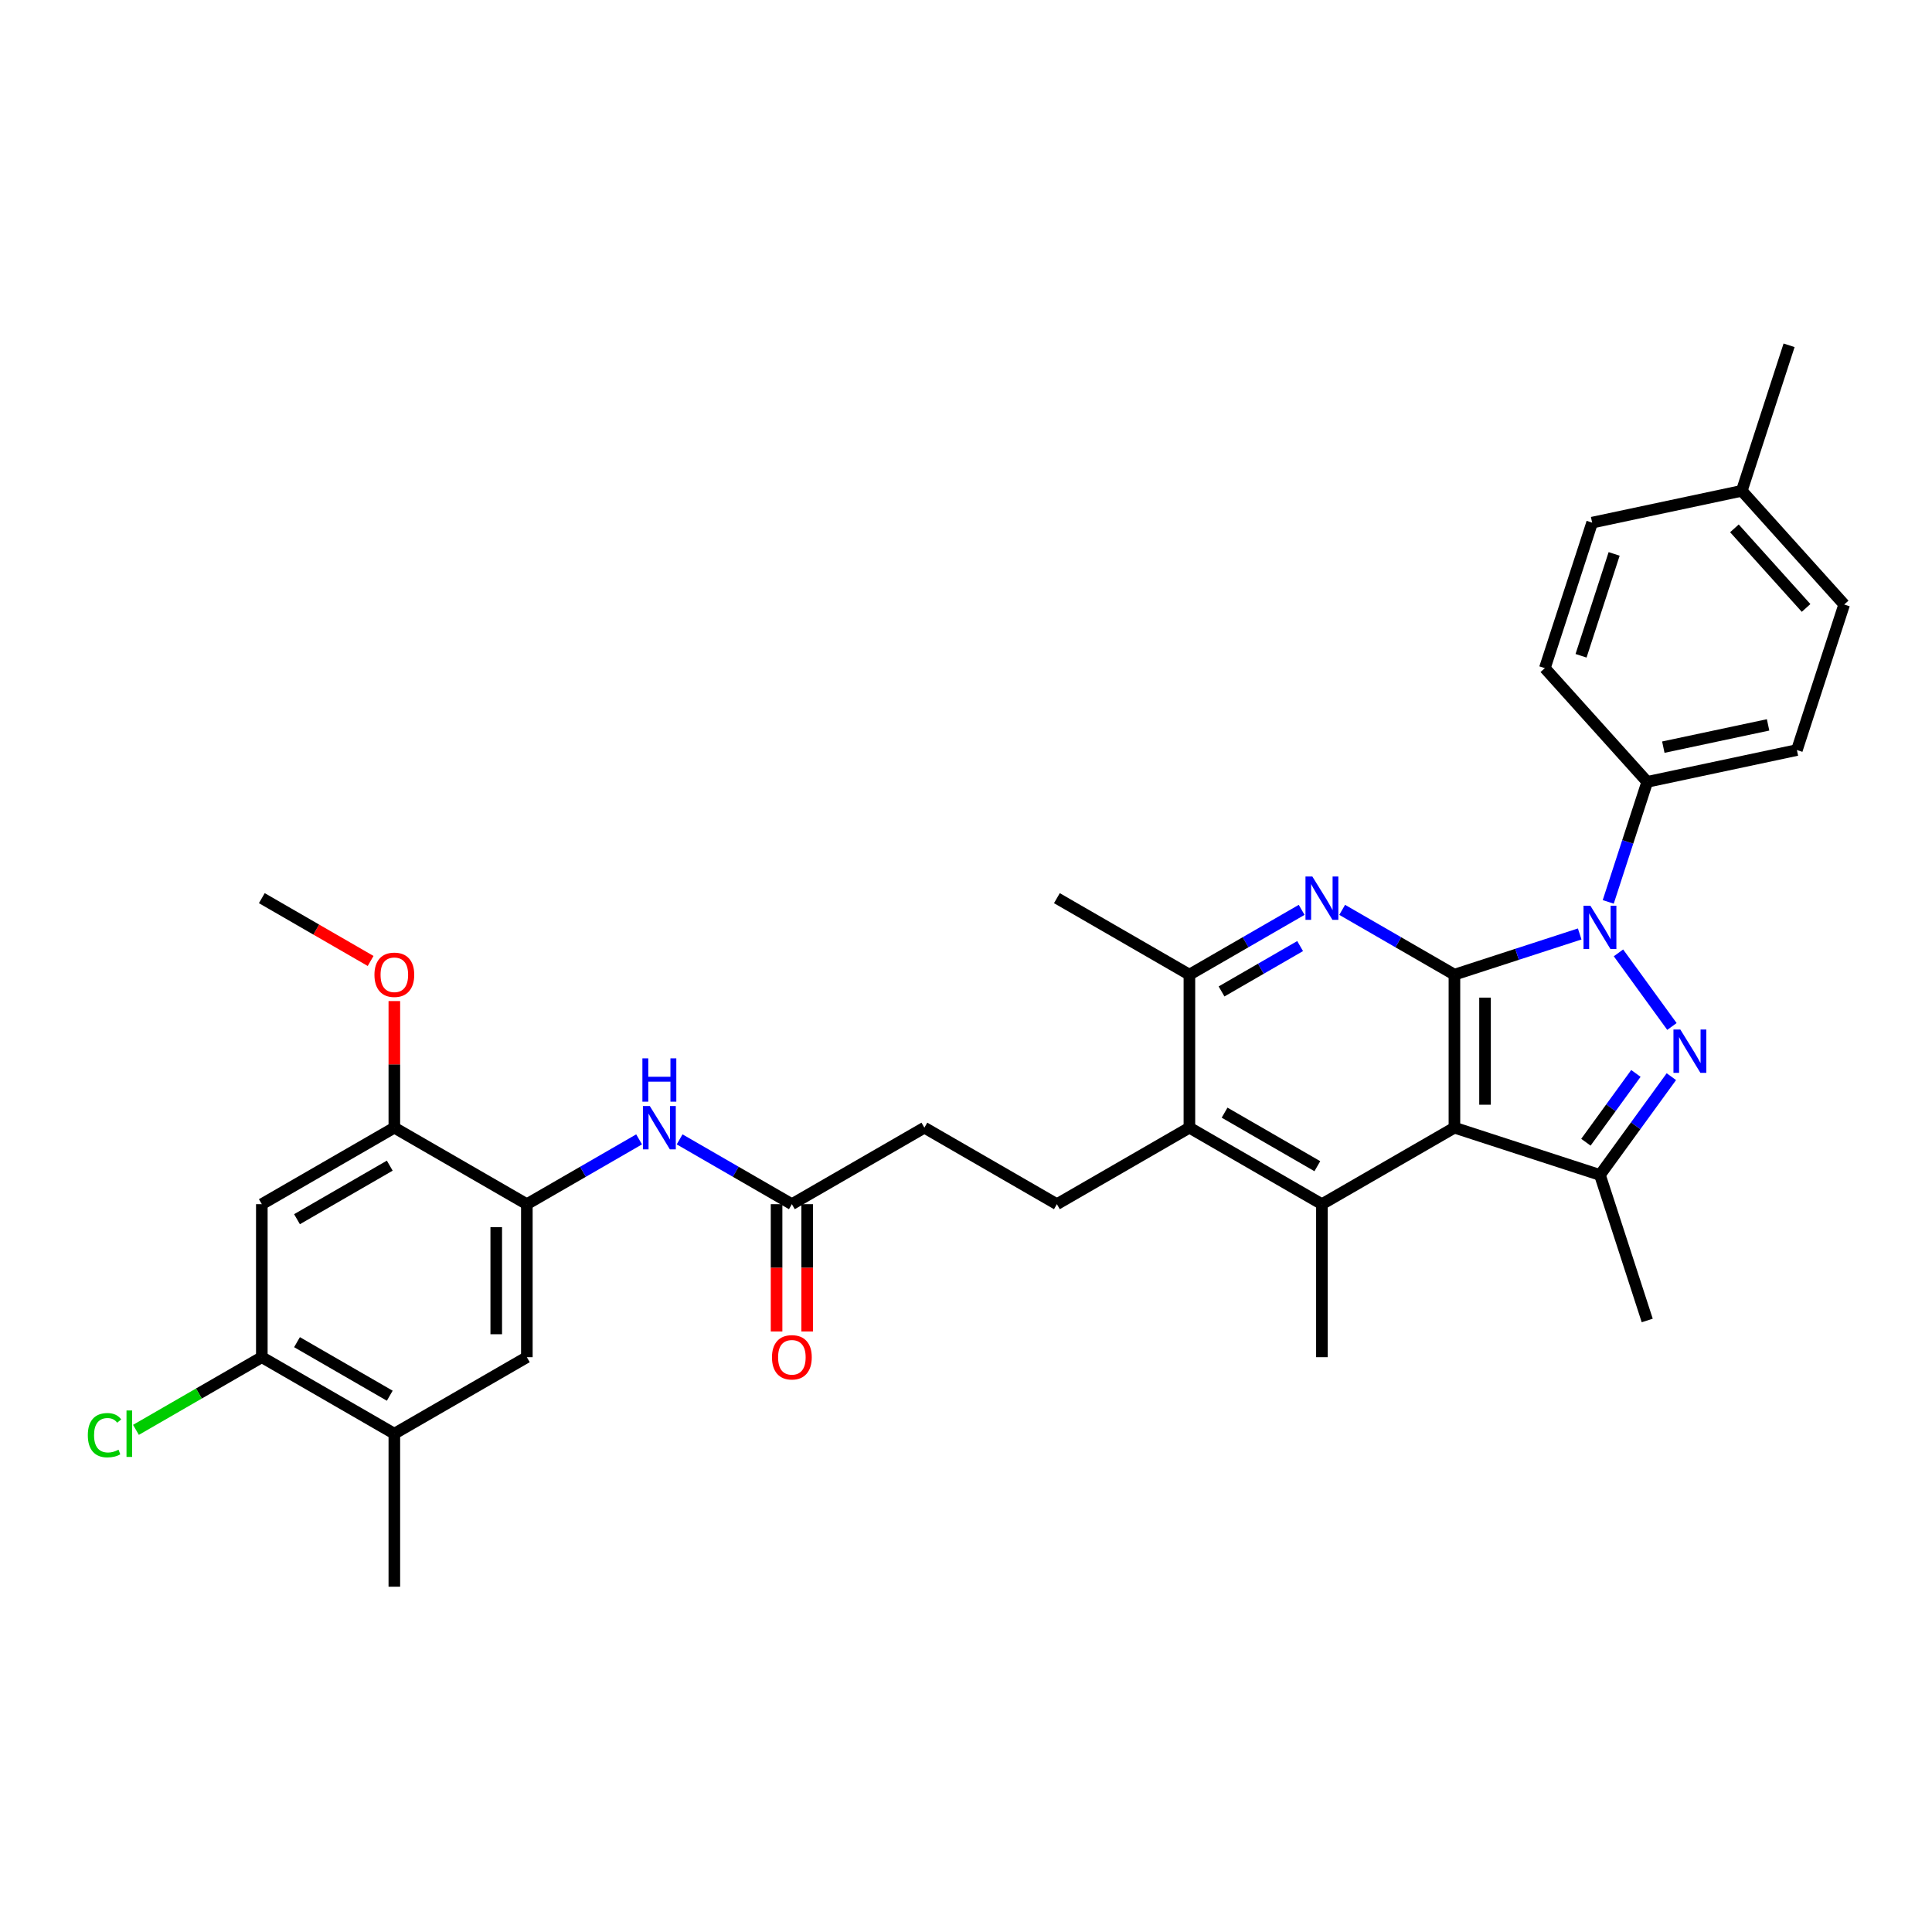 <?xml version='1.0' encoding='iso-8859-1'?>
<svg version='1.1' baseProfile='full'
              xmlns='http://www.w3.org/2000/svg'
                      xmlns:rdkit='http://www.rdkit.org/xml'
                      xmlns:xlink='http://www.w3.org/1999/xlink'
                  xml:space='preserve'
width='1000px' height='1000px' viewBox='0 0 1000 1000'>
<!-- END OF HEADER -->
<rect style='opacity:1.0;fill:#FFFFFF;stroke:none' width='1000' height='1000' x='0' y='0'> </rect>
<path class='bond-0' d='M 752.809,504.484 L 785.227,493.951' style='fill:none;fill-rule:evenodd;stroke:#000000;stroke-width:6px;stroke-linecap:butt;stroke-linejoin:miter;stroke-opacity:1' />
<path class='bond-0' d='M 785.227,493.951 L 817.645,483.418' style='fill:none;fill-rule:evenodd;stroke:#0000FF;stroke-width:6px;stroke-linecap:butt;stroke-linejoin:miter;stroke-opacity:1' />
<path class='bond-1' d='M 752.809,504.484 L 752.809,583.682' style='fill:none;fill-rule:evenodd;stroke:#000000;stroke-width:6px;stroke-linecap:butt;stroke-linejoin:miter;stroke-opacity:1' />
<path class='bond-1' d='M 768.649,516.364 L 768.649,571.803' style='fill:none;fill-rule:evenodd;stroke:#000000;stroke-width:6px;stroke-linecap:butt;stroke-linejoin:miter;stroke-opacity:1' />
<path class='bond-3' d='M 752.809,504.484 L 723.758,487.712' style='fill:none;fill-rule:evenodd;stroke:#000000;stroke-width:6px;stroke-linecap:butt;stroke-linejoin:miter;stroke-opacity:1' />
<path class='bond-3' d='M 723.758,487.712 L 694.707,470.939' style='fill:none;fill-rule:evenodd;stroke:#0000FF;stroke-width:6px;stroke-linecap:butt;stroke-linejoin:miter;stroke-opacity:1' />
<path class='bond-2' d='M 837.717,493.205 L 865.392,531.297' style='fill:none;fill-rule:evenodd;stroke:#0000FF;stroke-width:6px;stroke-linecap:butt;stroke-linejoin:miter;stroke-opacity:1' />
<path class='bond-12' d='M 832.418,466.816 L 842.511,435.753' style='fill:none;fill-rule:evenodd;stroke:#0000FF;stroke-width:6px;stroke-linecap:butt;stroke-linejoin:miter;stroke-opacity:1' />
<path class='bond-12' d='M 842.511,435.753 L 852.604,404.689' style='fill:none;fill-rule:evenodd;stroke:#000000;stroke-width:6px;stroke-linecap:butt;stroke-linejoin:miter;stroke-opacity:1' />
<path class='bond-4' d='M 752.809,583.682 L 828.131,608.156' style='fill:none;fill-rule:evenodd;stroke:#000000;stroke-width:6px;stroke-linecap:butt;stroke-linejoin:miter;stroke-opacity:1' />
<path class='bond-5' d='M 752.809,583.682 L 684.221,623.282' style='fill:none;fill-rule:evenodd;stroke:#000000;stroke-width:6px;stroke-linecap:butt;stroke-linejoin:miter;stroke-opacity:1' />
<path class='bond-33' d='M 865.096,557.278 L 846.613,582.717' style='fill:none;fill-rule:evenodd;stroke:#0000FF;stroke-width:6px;stroke-linecap:butt;stroke-linejoin:miter;stroke-opacity:1' />
<path class='bond-33' d='M 846.613,582.717 L 828.131,608.156' style='fill:none;fill-rule:evenodd;stroke:#000000;stroke-width:6px;stroke-linecap:butt;stroke-linejoin:miter;stroke-opacity:1' />
<path class='bond-33' d='M 846.737,555.599 L 833.799,573.407' style='fill:none;fill-rule:evenodd;stroke:#0000FF;stroke-width:6px;stroke-linecap:butt;stroke-linejoin:miter;stroke-opacity:1' />
<path class='bond-33' d='M 833.799,573.407 L 820.861,591.214' style='fill:none;fill-rule:evenodd;stroke:#000000;stroke-width:6px;stroke-linecap:butt;stroke-linejoin:miter;stroke-opacity:1' />
<path class='bond-7' d='M 673.736,470.939 L 644.685,487.712' style='fill:none;fill-rule:evenodd;stroke:#0000FF;stroke-width:6px;stroke-linecap:butt;stroke-linejoin:miter;stroke-opacity:1' />
<path class='bond-7' d='M 644.685,487.712 L 615.634,504.484' style='fill:none;fill-rule:evenodd;stroke:#000000;stroke-width:6px;stroke-linecap:butt;stroke-linejoin:miter;stroke-opacity:1' />
<path class='bond-7' d='M 672.94,489.689 L 652.604,501.429' style='fill:none;fill-rule:evenodd;stroke:#0000FF;stroke-width:6px;stroke-linecap:butt;stroke-linejoin:miter;stroke-opacity:1' />
<path class='bond-7' d='M 652.604,501.429 L 632.269,513.17' style='fill:none;fill-rule:evenodd;stroke:#000000;stroke-width:6px;stroke-linecap:butt;stroke-linejoin:miter;stroke-opacity:1' />
<path class='bond-24' d='M 828.131,608.156 L 852.604,683.478' style='fill:none;fill-rule:evenodd;stroke:#000000;stroke-width:6px;stroke-linecap:butt;stroke-linejoin:miter;stroke-opacity:1' />
<path class='bond-23' d='M 684.221,623.282 L 684.221,702.48' style='fill:none;fill-rule:evenodd;stroke:#000000;stroke-width:6px;stroke-linecap:butt;stroke-linejoin:miter;stroke-opacity:1' />
<path class='bond-34' d='M 684.221,623.282 L 615.634,583.682' style='fill:none;fill-rule:evenodd;stroke:#000000;stroke-width:6px;stroke-linecap:butt;stroke-linejoin:miter;stroke-opacity:1' />
<path class='bond-34' d='M 681.853,603.624 L 633.842,575.905' style='fill:none;fill-rule:evenodd;stroke:#000000;stroke-width:6px;stroke-linecap:butt;stroke-linejoin:miter;stroke-opacity:1' />
<path class='bond-6' d='M 615.634,583.682 L 615.634,504.484' style='fill:none;fill-rule:evenodd;stroke:#000000;stroke-width:6px;stroke-linecap:butt;stroke-linejoin:miter;stroke-opacity:1' />
<path class='bond-17' d='M 615.634,583.682 L 547.046,623.282' style='fill:none;fill-rule:evenodd;stroke:#000000;stroke-width:6px;stroke-linecap:butt;stroke-linejoin:miter;stroke-opacity:1' />
<path class='bond-29' d='M 615.634,504.484 L 547.046,464.885' style='fill:none;fill-rule:evenodd;stroke:#000000;stroke-width:6px;stroke-linecap:butt;stroke-linejoin:miter;stroke-opacity:1' />
<path class='bond-8' d='M 272.696,623.282 L 301.747,606.509' style='fill:none;fill-rule:evenodd;stroke:#000000;stroke-width:6px;stroke-linecap:butt;stroke-linejoin:miter;stroke-opacity:1' />
<path class='bond-8' d='M 301.747,606.509 L 330.798,589.736' style='fill:none;fill-rule:evenodd;stroke:#0000FF;stroke-width:6px;stroke-linecap:butt;stroke-linejoin:miter;stroke-opacity:1' />
<path class='bond-11' d='M 272.696,623.282 L 204.108,583.682' style='fill:none;fill-rule:evenodd;stroke:#000000;stroke-width:6px;stroke-linecap:butt;stroke-linejoin:miter;stroke-opacity:1' />
<path class='bond-14' d='M 272.696,623.282 L 272.696,702.48' style='fill:none;fill-rule:evenodd;stroke:#000000;stroke-width:6px;stroke-linecap:butt;stroke-linejoin:miter;stroke-opacity:1' />
<path class='bond-14' d='M 256.856,635.161 L 256.856,690.6' style='fill:none;fill-rule:evenodd;stroke:#000000;stroke-width:6px;stroke-linecap:butt;stroke-linejoin:miter;stroke-opacity:1' />
<path class='bond-9' d='M 135.521,623.282 L 204.108,583.682' style='fill:none;fill-rule:evenodd;stroke:#000000;stroke-width:6px;stroke-linecap:butt;stroke-linejoin:miter;stroke-opacity:1' />
<path class='bond-9' d='M 153.729,631.059 L 201.74,603.34' style='fill:none;fill-rule:evenodd;stroke:#000000;stroke-width:6px;stroke-linecap:butt;stroke-linejoin:miter;stroke-opacity:1' />
<path class='bond-36' d='M 135.521,623.282 L 135.521,702.48' style='fill:none;fill-rule:evenodd;stroke:#000000;stroke-width:6px;stroke-linecap:butt;stroke-linejoin:miter;stroke-opacity:1' />
<path class='bond-10' d='M 351.769,589.736 L 380.82,606.509' style='fill:none;fill-rule:evenodd;stroke:#0000FF;stroke-width:6px;stroke-linecap:butt;stroke-linejoin:miter;stroke-opacity:1' />
<path class='bond-10' d='M 380.82,606.509 L 409.871,623.282' style='fill:none;fill-rule:evenodd;stroke:#000000;stroke-width:6px;stroke-linecap:butt;stroke-linejoin:miter;stroke-opacity:1' />
<path class='bond-25' d='M 204.108,583.682 L 204.108,550.918' style='fill:none;fill-rule:evenodd;stroke:#000000;stroke-width:6px;stroke-linecap:butt;stroke-linejoin:miter;stroke-opacity:1' />
<path class='bond-25' d='M 204.108,550.918 L 204.108,518.154' style='fill:none;fill-rule:evenodd;stroke:#FF0000;stroke-width:6px;stroke-linecap:butt;stroke-linejoin:miter;stroke-opacity:1' />
<path class='bond-19' d='M 852.604,404.689 L 930.072,388.223' style='fill:none;fill-rule:evenodd;stroke:#000000;stroke-width:6px;stroke-linecap:butt;stroke-linejoin:miter;stroke-opacity:1' />
<path class='bond-19' d='M 860.931,386.725 L 915.159,375.199' style='fill:none;fill-rule:evenodd;stroke:#000000;stroke-width:6px;stroke-linecap:butt;stroke-linejoin:miter;stroke-opacity:1' />
<path class='bond-20' d='M 852.604,404.689 L 799.611,345.833' style='fill:none;fill-rule:evenodd;stroke:#000000;stroke-width:6px;stroke-linecap:butt;stroke-linejoin:miter;stroke-opacity:1' />
<path class='bond-13' d='M 135.521,702.48 L 204.108,742.079' style='fill:none;fill-rule:evenodd;stroke:#000000;stroke-width:6px;stroke-linecap:butt;stroke-linejoin:miter;stroke-opacity:1' />
<path class='bond-13' d='M 153.729,694.702 L 201.74,722.421' style='fill:none;fill-rule:evenodd;stroke:#000000;stroke-width:6px;stroke-linecap:butt;stroke-linejoin:miter;stroke-opacity:1' />
<path class='bond-22' d='M 135.521,702.48 L 102.945,721.287' style='fill:none;fill-rule:evenodd;stroke:#000000;stroke-width:6px;stroke-linecap:butt;stroke-linejoin:miter;stroke-opacity:1' />
<path class='bond-22' d='M 102.945,721.287 L 70.37,740.094' style='fill:none;fill-rule:evenodd;stroke:#00CC00;stroke-width:6px;stroke-linecap:butt;stroke-linejoin:miter;stroke-opacity:1' />
<path class='bond-16' d='M 272.696,702.48 L 204.108,742.079' style='fill:none;fill-rule:evenodd;stroke:#000000;stroke-width:6px;stroke-linecap:butt;stroke-linejoin:miter;stroke-opacity:1' />
<path class='bond-15' d='M 409.871,623.282 L 478.459,583.682' style='fill:none;fill-rule:evenodd;stroke:#000000;stroke-width:6px;stroke-linecap:butt;stroke-linejoin:miter;stroke-opacity:1' />
<path class='bond-18' d='M 401.951,623.282 L 401.951,656.22' style='fill:none;fill-rule:evenodd;stroke:#000000;stroke-width:6px;stroke-linecap:butt;stroke-linejoin:miter;stroke-opacity:1' />
<path class='bond-18' d='M 401.951,656.22 L 401.951,689.159' style='fill:none;fill-rule:evenodd;stroke:#FF0000;stroke-width:6px;stroke-linecap:butt;stroke-linejoin:miter;stroke-opacity:1' />
<path class='bond-18' d='M 417.791,623.282 L 417.791,656.22' style='fill:none;fill-rule:evenodd;stroke:#000000;stroke-width:6px;stroke-linecap:butt;stroke-linejoin:miter;stroke-opacity:1' />
<path class='bond-18' d='M 417.791,656.22 L 417.791,689.159' style='fill:none;fill-rule:evenodd;stroke:#FF0000;stroke-width:6px;stroke-linecap:butt;stroke-linejoin:miter;stroke-opacity:1' />
<path class='bond-30' d='M 204.108,742.079 L 204.108,821.277' style='fill:none;fill-rule:evenodd;stroke:#000000;stroke-width:6px;stroke-linecap:butt;stroke-linejoin:miter;stroke-opacity:1' />
<path class='bond-21' d='M 547.046,623.282 L 478.459,583.682' style='fill:none;fill-rule:evenodd;stroke:#000000;stroke-width:6px;stroke-linecap:butt;stroke-linejoin:miter;stroke-opacity:1' />
<path class='bond-27' d='M 930.072,388.223 L 954.545,312.901' style='fill:none;fill-rule:evenodd;stroke:#000000;stroke-width:6px;stroke-linecap:butt;stroke-linejoin:miter;stroke-opacity:1' />
<path class='bond-26' d='M 799.611,345.833 L 824.084,270.511' style='fill:none;fill-rule:evenodd;stroke:#000000;stroke-width:6px;stroke-linecap:butt;stroke-linejoin:miter;stroke-opacity:1' />
<path class='bond-26' d='M 818.346,339.43 L 835.477,286.704' style='fill:none;fill-rule:evenodd;stroke:#000000;stroke-width:6px;stroke-linecap:butt;stroke-linejoin:miter;stroke-opacity:1' />
<path class='bond-32' d='M 191.833,497.397 L 163.677,481.141' style='fill:none;fill-rule:evenodd;stroke:#FF0000;stroke-width:6px;stroke-linecap:butt;stroke-linejoin:miter;stroke-opacity:1' />
<path class='bond-32' d='M 163.677,481.141 L 135.521,464.885' style='fill:none;fill-rule:evenodd;stroke:#000000;stroke-width:6px;stroke-linecap:butt;stroke-linejoin:miter;stroke-opacity:1' />
<path class='bond-28' d='M 824.084,270.511 L 901.552,254.045' style='fill:none;fill-rule:evenodd;stroke:#000000;stroke-width:6px;stroke-linecap:butt;stroke-linejoin:miter;stroke-opacity:1' />
<path class='bond-35' d='M 954.545,312.901 L 901.552,254.045' style='fill:none;fill-rule:evenodd;stroke:#000000;stroke-width:6px;stroke-linecap:butt;stroke-linejoin:miter;stroke-opacity:1' />
<path class='bond-35' d='M 934.825,314.671 L 897.73,273.472' style='fill:none;fill-rule:evenodd;stroke:#000000;stroke-width:6px;stroke-linecap:butt;stroke-linejoin:miter;stroke-opacity:1' />
<path class='bond-31' d='M 901.552,254.045 L 926.025,178.723' style='fill:none;fill-rule:evenodd;stroke:#000000;stroke-width:6px;stroke-linecap:butt;stroke-linejoin:miter;stroke-opacity:1' />
<path  class='atom-1' d='M 823.173 468.796
L 830.523 480.676
Q 831.251 481.848, 832.423 483.971
Q 833.596 486.093, 833.659 486.22
L 833.659 468.796
L 836.637 468.796
L 836.637 491.225
L 833.564 491.225
L 825.676 478.237
Q 824.757 476.716, 823.775 474.974
Q 822.825 473.231, 822.539 472.693
L 822.539 491.225
L 819.625 491.225
L 819.625 468.796
L 823.173 468.796
' fill='#0000FF'/>
<path  class='atom-3' d='M 869.725 532.869
L 877.074 544.749
Q 877.803 545.921, 878.975 548.043
Q 880.147 550.166, 880.21 550.293
L 880.21 532.869
L 883.188 532.869
L 883.188 555.298
L 880.115 555.298
L 872.227 542.309
Q 871.309 540.789, 870.326 539.046
Q 869.376 537.304, 869.091 536.765
L 869.091 555.298
L 866.176 555.298
L 866.176 532.869
L 869.725 532.869
' fill='#0000FF'/>
<path  class='atom-4' d='M 679.264 453.671
L 686.613 465.551
Q 687.342 466.723, 688.514 468.845
Q 689.686 470.968, 689.749 471.094
L 689.749 453.671
L 692.727 453.671
L 692.727 476.1
L 689.654 476.1
L 681.766 463.111
Q 680.848 461.591, 679.865 459.848
Q 678.915 458.106, 678.63 457.567
L 678.63 476.1
L 675.716 476.1
L 675.716 453.671
L 679.264 453.671
' fill='#0000FF'/>
<path  class='atom-11' d='M 336.326 572.468
L 343.675 584.348
Q 344.404 585.52, 345.576 587.642
Q 346.748 589.765, 346.811 589.892
L 346.811 572.468
L 349.789 572.468
L 349.789 594.897
L 346.716 594.897
L 338.828 581.908
Q 337.91 580.388, 336.928 578.645
Q 335.977 576.903, 335.692 576.365
L 335.692 594.897
L 332.778 594.897
L 332.778 572.468
L 336.326 572.468
' fill='#0000FF'/>
<path  class='atom-11' d='M 332.508 547.796
L 335.549 547.796
L 335.549 557.332
L 347.017 557.332
L 347.017 547.796
L 350.059 547.796
L 350.059 570.225
L 347.017 570.225
L 347.017 559.866
L 335.549 559.866
L 335.549 570.225
L 332.508 570.225
L 332.508 547.796
' fill='#0000FF'/>
<path  class='atom-19' d='M 399.575 702.543
Q 399.575 697.158, 402.236 694.148
Q 404.897 691.138, 409.871 691.138
Q 414.845 691.138, 417.506 694.148
Q 420.167 697.158, 420.167 702.543
Q 420.167 707.992, 417.474 711.096
Q 414.781 714.169, 409.871 714.169
Q 404.929 714.169, 402.236 711.096
Q 399.575 708.024, 399.575 702.543
M 409.871 711.635
Q 413.292 711.635, 415.13 709.354
Q 416.999 707.041, 416.999 702.543
Q 416.999 698.14, 415.13 695.922
Q 413.292 693.673, 409.871 693.673
Q 406.45 693.673, 404.581 695.89
Q 402.743 698.108, 402.743 702.543
Q 402.743 707.073, 404.581 709.354
Q 406.45 711.635, 409.871 711.635
' fill='#FF0000'/>
<path  class='atom-23' d='M 45.455 742.855
Q 45.455 737.279, 48.052 734.365
Q 50.682 731.419, 55.655 731.419
Q 60.28 731.419, 62.751 734.682
L 60.661 736.392
Q 58.855 734.016, 55.655 734.016
Q 52.266 734.016, 50.46 736.297
Q 48.686 738.546, 48.686 742.855
Q 48.686 747.29, 50.523 749.571
Q 52.392 751.852, 56.004 751.852
Q 58.475 751.852, 61.358 750.363
L 62.245 752.739
Q 61.072 753.499, 59.298 753.943
Q 57.524 754.386, 55.56 754.386
Q 50.682 754.386, 48.052 751.408
Q 45.455 748.43, 45.455 742.855
' fill='#00CC00'/>
<path  class='atom-23' d='M 65.476 730.056
L 68.39 730.056
L 68.39 754.101
L 65.476 754.101
L 65.476 730.056
' fill='#00CC00'/>
<path  class='atom-26' d='M 193.812 504.548
Q 193.812 499.162, 196.474 496.153
Q 199.135 493.143, 204.108 493.143
Q 209.082 493.143, 211.743 496.153
Q 214.404 499.162, 214.404 504.548
Q 214.404 509.997, 211.711 513.101
Q 209.019 516.174, 204.108 516.174
Q 199.166 516.174, 196.474 513.101
Q 193.812 510.028, 193.812 504.548
M 204.108 513.64
Q 207.53 513.64, 209.367 511.359
Q 211.236 509.046, 211.236 504.548
Q 211.236 500.144, 209.367 497.927
Q 207.53 495.677, 204.108 495.677
Q 200.687 495.677, 198.818 497.895
Q 196.98 500.113, 196.98 504.548
Q 196.98 509.078, 198.818 511.359
Q 200.687 513.64, 204.108 513.64
' fill='#FF0000'/>
</svg>
